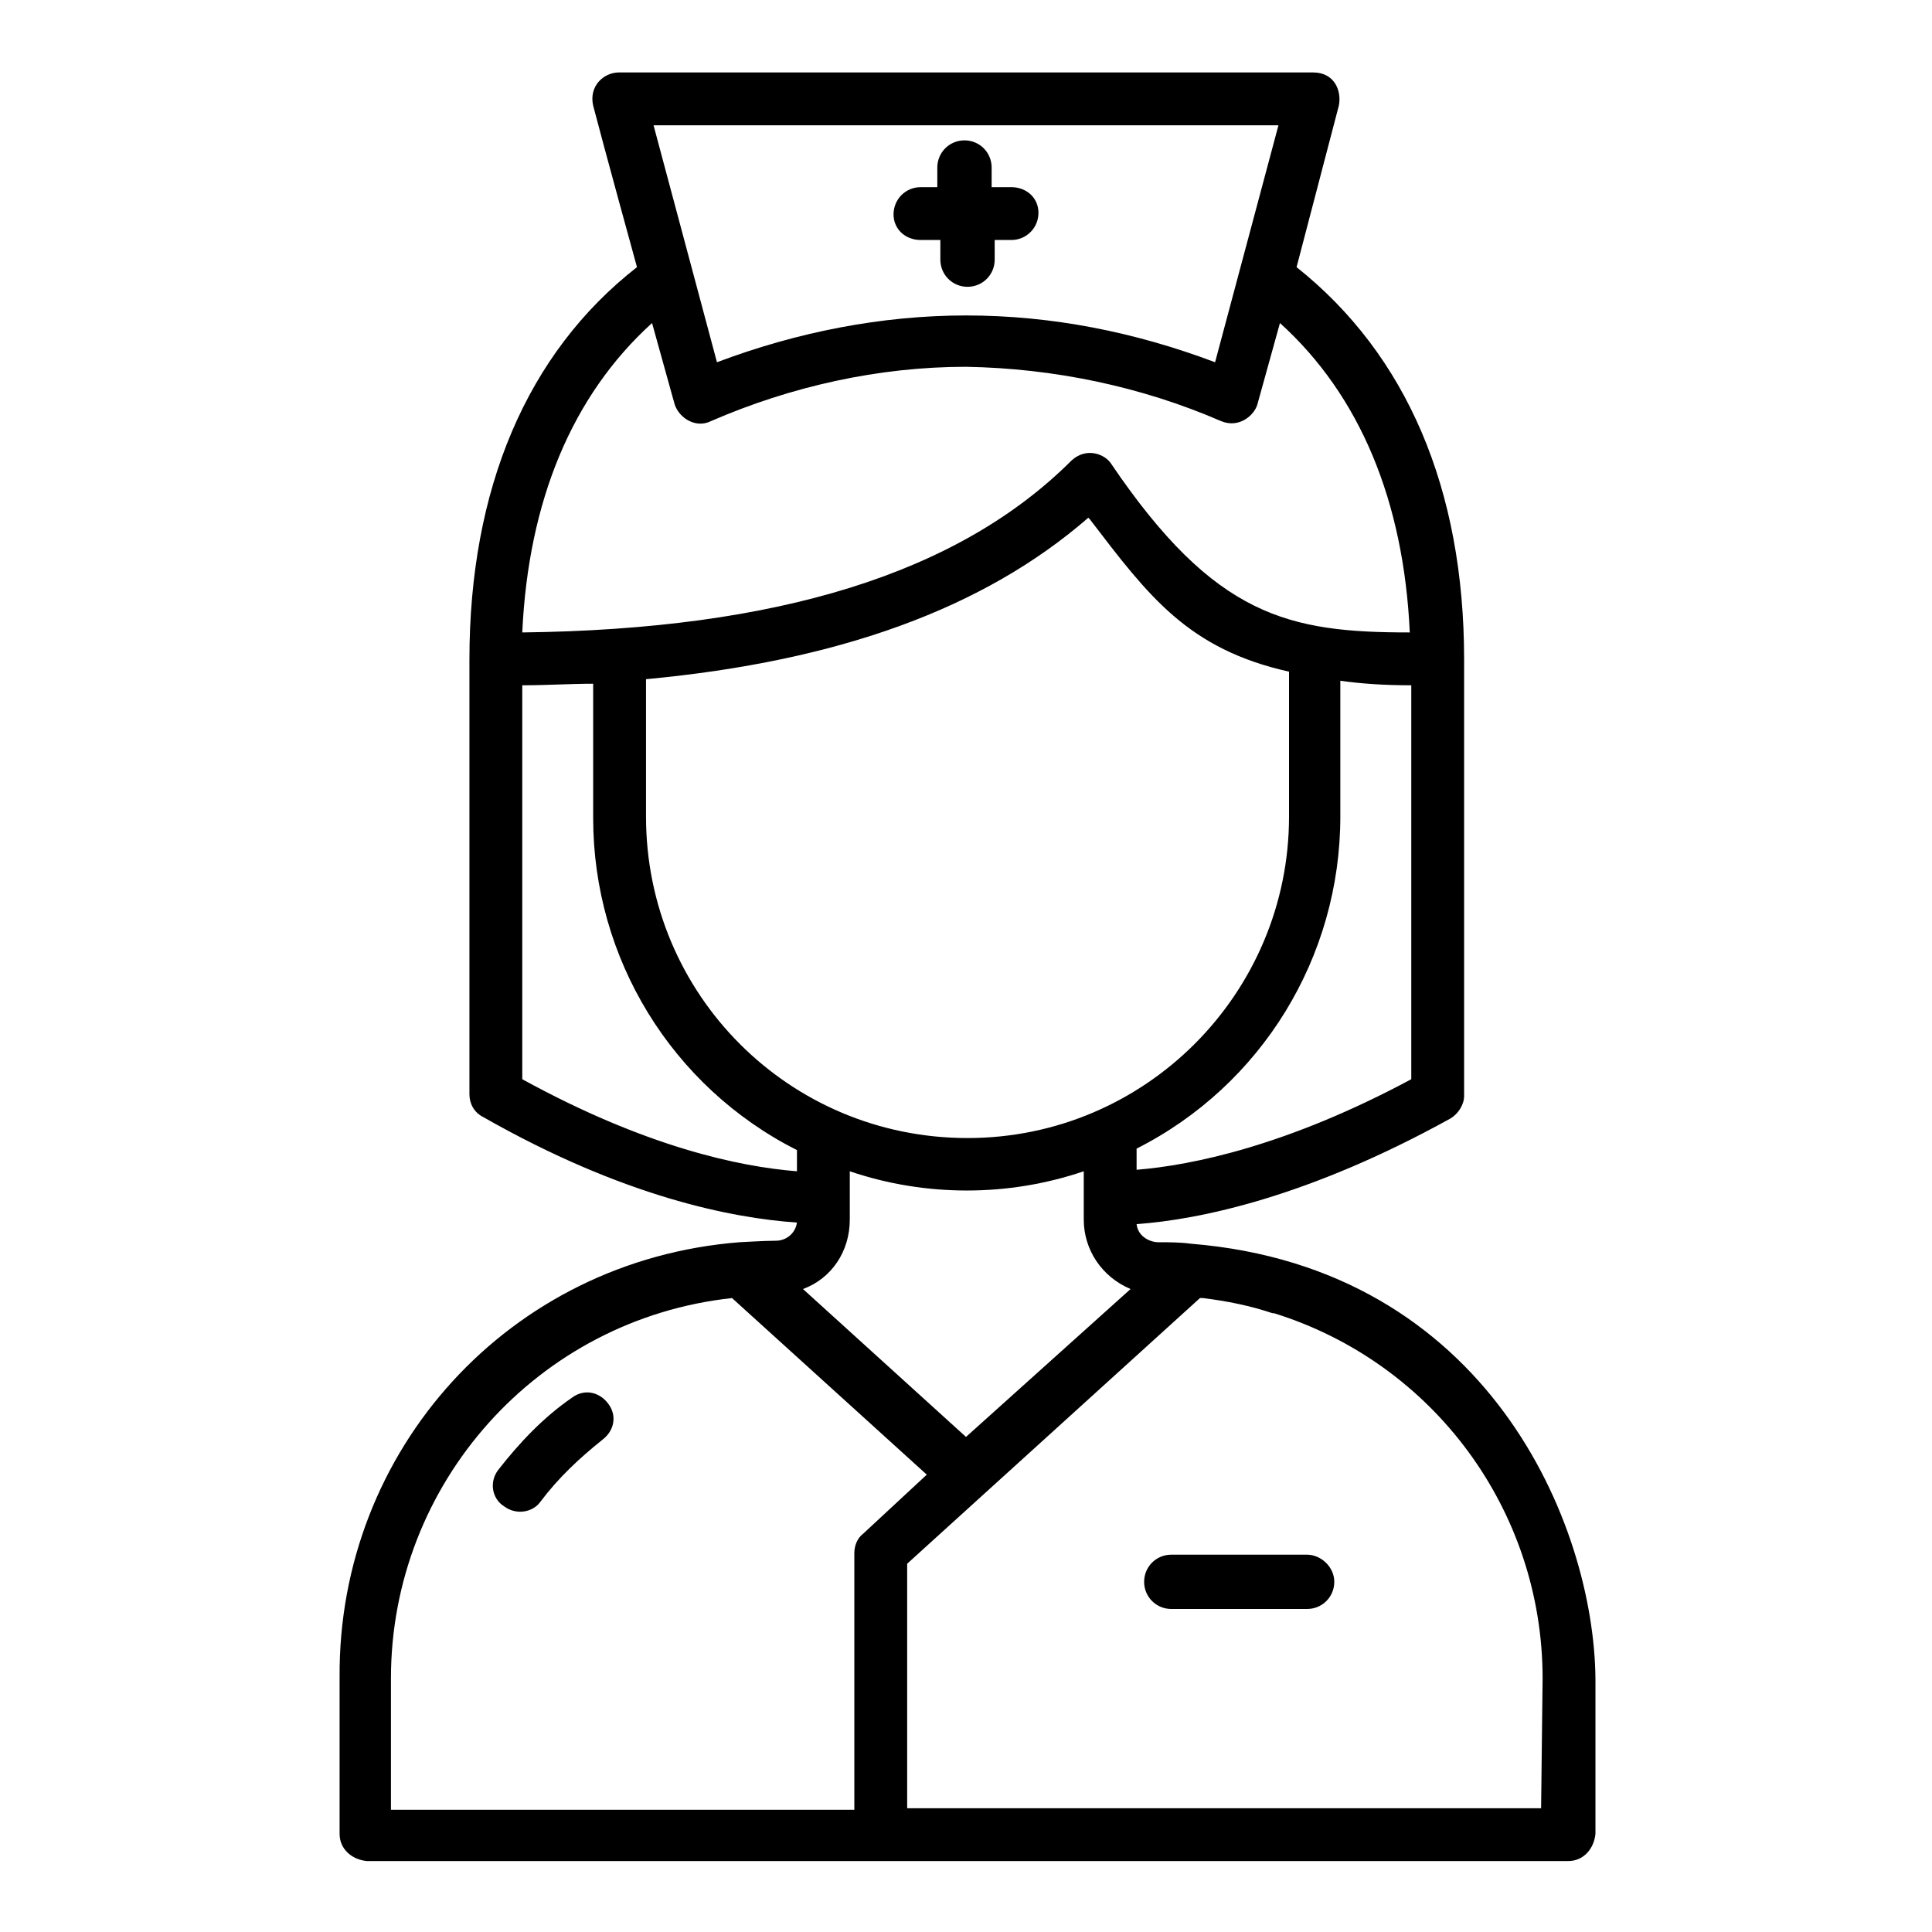 <svg width="40" height="40" viewBox="0 0 40 40" fill="none" xmlns="http://www.w3.org/2000/svg">
<path d="M19.062 4.969H19.469V5.375C19.469 5.688 19.719 5.938 20.031 5.938C20.344 5.938 20.594 5.688 20.594 5.375V4.969H20.938C21.25 4.969 21.5 4.719 21.5 4.406C21.5 4.094 21.25 3.875 20.938 3.875H20.531V3.469C20.531 3.156 20.281 2.906 19.969 2.906C19.656 2.906 19.406 3.156 19.406 3.469V3.875H19.062C18.75 3.875 18.5 4.125 18.5 4.438C18.5 4.75 18.75 4.969 19.062 4.969Z" fill="black"/>
<path d="M11.843 28.937C11.25 29.344 10.75 29.875 10.312 30.437C10.125 30.687 10.187 31.031 10.437 31.187C10.687 31.375 11.031 31.312 11.187 31.094C11.562 30.594 12 30.187 12.468 29.812C12.718 29.625 12.781 29.312 12.593 29.062C12.406 28.812 12.093 28.75 11.843 28.937Z" fill="black"/>
<path d="M24.657 25.75C24.438 25.719 24.188 25.719 23.969 25.719C23.844 25.719 23.563 25.625 23.532 25.344C24.844 25.25 27.094 24.781 30.032 23.156C30.188 23.062 30.313 22.875 30.313 22.688V13.656C30.313 10.125 29.125 7.344 26.844 5.531L27.719 2.188C27.782 1.875 27.625 1.5 27.188 1.5H12.813C12.5 1.5 12.188 1.781 12.281 2.188C12.5 3.031 13.188 5.531 13.188 5.531C10.906 7.312 9.719 10.125 9.719 13.656V22.656C9.719 22.844 9.813 23.031 10 23.125C12.906 24.781 15.156 25.219 16.5 25.312C16.469 25.531 16.282 25.688 16.063 25.688C15.813 25.688 15.344 25.719 15.313 25.719C10.531 26.094 7 30.031 7.031 34.719V37.969C7.031 38.281 7.281 38.5 7.594 38.531H32.469C32.782 38.531 33 38.281 33.032 37.969V34.75C33 31.562 30.813 26.25 24.657 25.75ZM20 29.75L16.625 26.688C17.219 26.469 17.594 25.906 17.594 25.25V24.25C19.157 24.781 20.875 24.781 22.438 24.25V25.25C22.438 25.875 22.813 26.438 23.407 26.688L20 29.75ZM13.375 14.062C17.375 13.688 20.375 12.594 22.532 10.719L22.563 10.75C23.782 12.344 24.594 13.438 26.688 13.906V16.906C26.688 20.562 23.719 23.562 20.032 23.562C16.344 23.562 13.375 20.594 13.375 16.906V14.062ZM23.532 24.219V23.781C26.125 22.469 27.75 19.812 27.75 16.906V14.094C28.188 14.156 28.657 14.188 29.219 14.188V22.344C26.657 23.719 24.688 24.125 23.532 24.219ZM26.469 2.594L25.157 7.5C23.5 6.875 21.782 6.531 20 6.531C18.25 6.531 16.5 6.875 14.844 7.5L13.531 2.594H26.469ZM13.5 6.688L13.969 8.375C14.063 8.656 14.406 8.875 14.719 8.719C16.375 8 18.188 7.594 20 7.594C21.813 7.625 23.625 8 25.282 8.719C25.657 8.875 25.969 8.594 26.032 8.375L26.5 6.688C28.157 8.188 29.063 10.375 29.188 13.094C26.688 13.094 25.157 12.781 23 9.594C22.875 9.406 22.5 9.25 22.188 9.531C19.844 11.875 16.094 13.031 10.813 13.094C10.938 10.375 11.844 8.188 13.5 6.688ZM10.813 14.188C11.313 14.188 11.813 14.156 12.281 14.156V16.938C12.281 19.844 13.906 22.5 16.5 23.812V24.25C15.313 24.156 13.375 23.75 10.813 22.344V14.188ZM8.094 34.75C8.094 30.719 11.125 27.312 15.156 26.875L19.188 30.531L17.875 31.75C17.75 31.844 17.688 32 17.688 32.156V37.469H8.094V34.75ZM31.907 37.438H18.782V32.375L24.844 26.875H24.875H24.907C25.407 26.938 25.875 27.031 26.344 27.188H26.375C29.688 28.219 31.938 31.281 31.938 34.75L31.907 37.438Z" fill="black"/>
<path d="M27.062 32.188H24.25C23.938 32.188 23.688 32.438 23.688 32.75C23.688 33.062 23.938 33.312 24.25 33.312H27.062C27.375 33.312 27.625 33.062 27.625 32.75C27.625 32.438 27.344 32.188 27.062 32.188Z" fill="black"/>
</svg>
